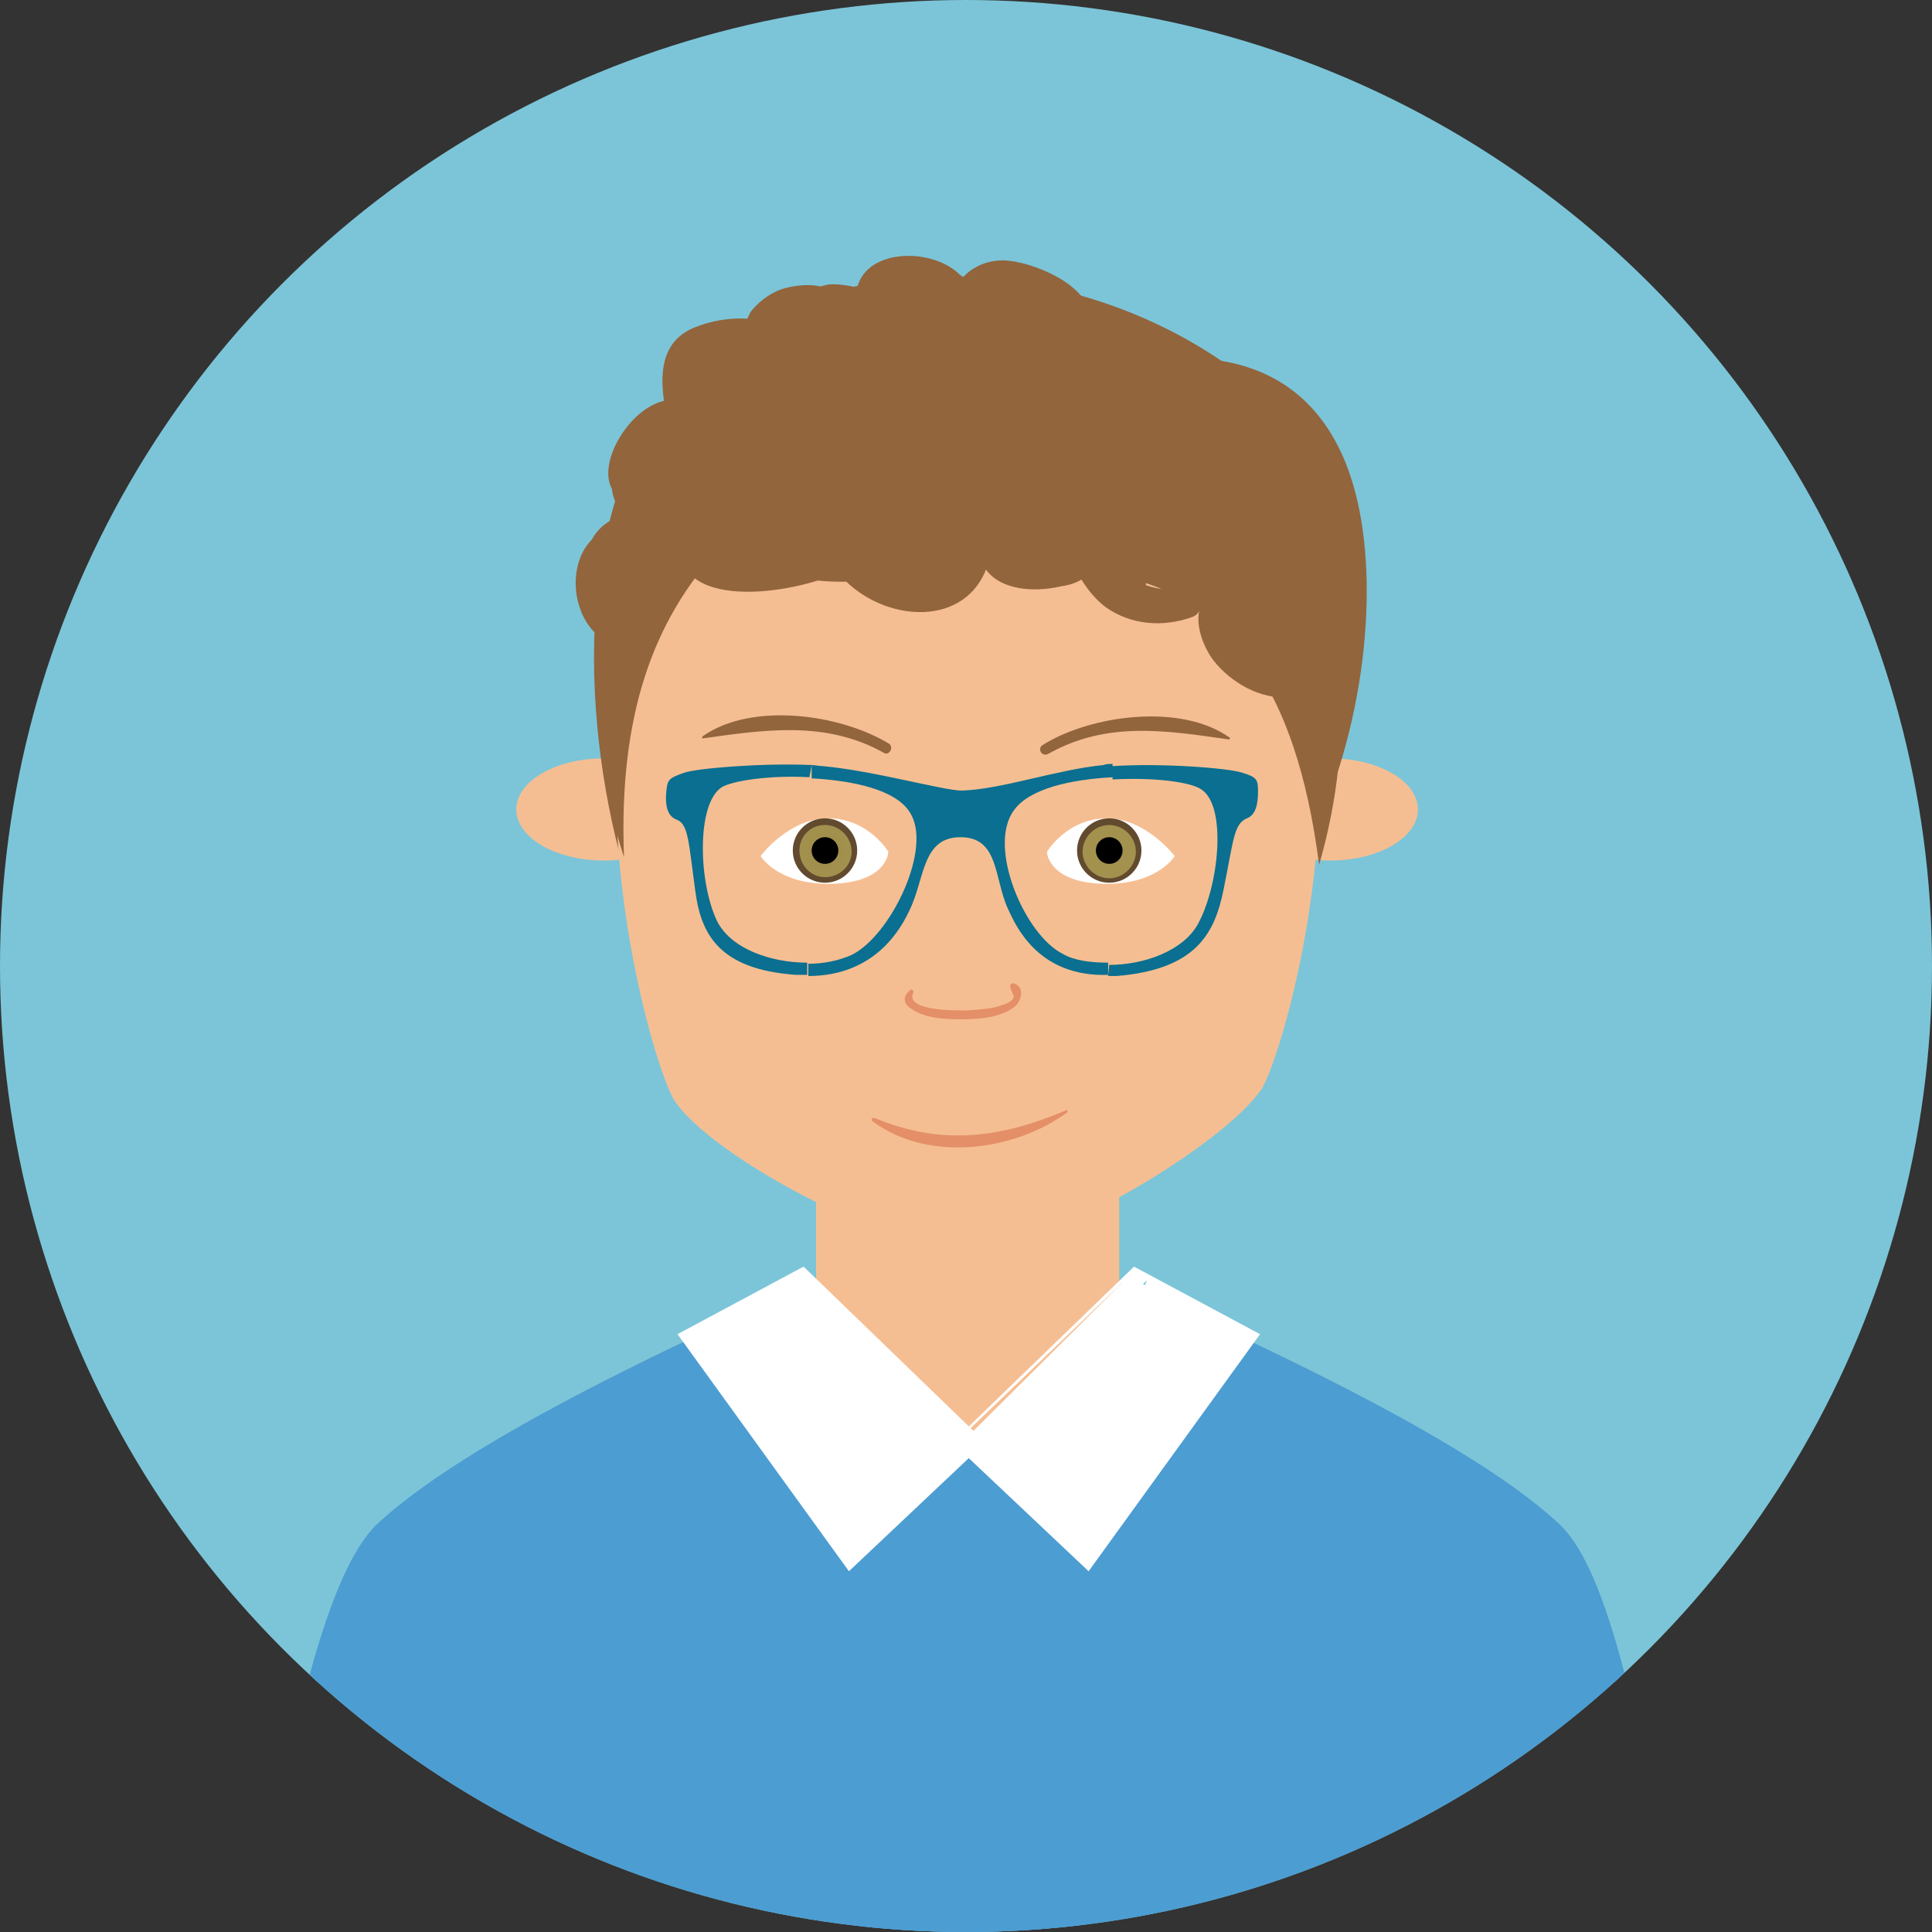 <?xml version="1.0" encoding="utf-8"?>
<!-- Generator: Adobe Illustrator 20.1.0, SVG Export Plug-In . SVG Version: 6.00 Build 0)  -->
<svg version="1.1" id="Layer_1" xmlns="http://www.w3.org/2000/svg" xmlns:xlink="http://www.w3.org/1999/xlink" x="0px" y="0px"
	 viewBox="0 0 174 174" style="enable-background:new 0 0 174 174;" xml:space="preserve">
<rect x="0" y="0" width="174" height="174" fill="#333333" stroke="none"/>
<style type="text/css">
	.st0{clip-path:url(#SVGID_2_);fill:#7CC5D8;}
	.st1{clip-path:url(#SVGID_4_);}
	.st2{fill:#F5BE92;}
	.st3{fill:#92653D;}
	.st4{fill:#4C9DD2;stroke:#4C9DD2;stroke-width:1.084;stroke-linecap:round;stroke-linejoin:round;stroke-miterlimit:10;}
	.st5{fill:#FFFFFF;stroke:#FFFFFF;stroke-width:2;stroke-linecap:round;stroke-miterlimit:10;}
	.st6{fill:#FFFFFF;}
	.st7{fill:url(#SVGID_5_);}
	.st8{fill:#624A2E;}
	.st9{fill:url(#SVGID_6_);}
	.st10{fill:#E48F67;}
	.st11{fill:#0A6F90;}
</style>
<g>
	<defs>
		<ellipse id="SVGID_1_" cx="87" cy="87" rx="87" ry="87"/>
	</defs>
	<clipPath id="SVGID_2_">
		<use xlink:href="#SVGID_1_"  style="overflow:visible;"/>
	</clipPath>
	<ellipse class="st0" cx="87" cy="87" rx="87" ry="87"/>
</g>
<g>
	<defs>
		<ellipse id="SVGID_3_" cx="87" cy="87" rx="87" ry="87"/>
	</defs>
	<clipPath id="SVGID_4_">
		<use xlink:href="#SVGID_3_"  style="overflow:visible;"/>
	</clipPath>
	<g class="st1">
		<g>
			<g>
				<ellipse class="st2" cx="54.4" cy="72.9" rx="7.9" ry="4.6"/>
				<ellipse class="st2" cx="119.8" cy="72.9" rx="7.9" ry="4.6"/>
			</g>
			<path class="st3" d="M110,32.5c6.7,1.1,10.5,5.7,12.1,12c4.2,16.3-4.5,51.7-34.6,52.1c-15.5,0.2-26.7-3.7-30.7-16.3
				c-4.1-12.6-5.7-32.8,3.1-44.1C70.9,21.9,94.3,21.8,110,32.5"/>
			<path class="st4" d="M74.4,115.6c-28.1,12.3-36.6,18.9-39.9,21.9c-5.1,4.6-8.2,22.1-11.2,36.5H87h63.7c-3-14.4-5.7-32-10.8-36.5
				c-3.3-3-11.5-9.4-39.6-21.7L74.4,115.6L74.4,115.6z"/>
			<g>
				<path class="st2" d="M73.5,91v20.9v12.5c7.5,8.9,19.8,9.2,27.3,0v-12.5V91C100.8,74.2,73.5,74.2,73.5,91"/>
				<path class="st2" d="M87.2,35c-45.9,0-29.4,59.8-26.4,64.2c3.3,4.9,19,13.4,26.4,13.4s23.1-9.6,26.4-14.5
					C116.5,93.7,133,35,87.2,35"/>
			</g>
			<path class="st3" d="M64.8,49.4c8.1,4.9,14.3-2.4,21.6,0.7c7.3,3.1,28.2-5.4,32.4,27.8c6.9-24-4.7-44.1-31-45.3
				c-28-1.2-39.4,20.7-31.6,44.6C55.7,64.3,58.9,55.8,64.8,49.4"/>
			<g>
				<path class="st5" d="M72.2,115.3l-9.7,5.2L76.6,140l10.7-10.1L72.2,115.3L72.2,115.3z"/>
				<path class="st5" d="M102.3,115.3l9.7,5.2L97.9,140l-10.7-10.1C87.2,129.9,102.3,115.3,102.3,115.3z"/>
			</g>
		</g>
		<path class="st3" d="M64.1,47.4c0.6,4,6.5,4.6,9.7,4.9c6.2,0.6,13.8-1.8,18.9-5.3c0.4-0.3,0.2-0.8-0.2-0.9
			c-5.4-0.3-10.2,3.4-15.6,3.9c-3.9,0.3-9.2-0.2-12.2-2.9C64.4,46.9,64.1,47.1,64.1,47.4"/>
		<g>
			<g>
				<path class="st6" d="M68.5,77.1c0,0,1.5,2.5,6.1,2.5c4.6,0,5.4-2.2,5.4-2.9c0,0-1.8-3-5.4-3S68.5,77.1,68.5,77.1"/>
				<g>
					<g>
						
							<radialGradient id="SVGID_5_" cx="74.33" cy="99.38" r="2.615" gradientTransform="matrix(1 0 0 -1 0 176)" gradientUnits="userSpaceOnUse">
							<stop  offset="0" style="stop-color:#624A2E"/>
							<stop  offset="3.600000e-02" style="stop-color:#6D5633"/>
							<stop  offset="0.122" style="stop-color:#816B3D"/>
							<stop  offset="0.223" style="stop-color:#907C45"/>
							<stop  offset="0.348" style="stop-color:#9B884A"/>
							<stop  offset="0.523" style="stop-color:#A18F4D"/>
							<stop  offset="1" style="stop-color:#A3914E"/>
						</radialGradient>
						<circle class="st7" cx="74.3" cy="76.6" r="2.6"/>
						<path class="st8" d="M74.3,74.3c1.3,0,2.4,1.1,2.4,2.4S75.6,79,74.3,79C73,79,72,77.9,72,76.6C72,75.3,73,74.3,74.3,74.3
							 M74.3,73.7c-1.6,0-2.9,1.3-2.9,2.9s1.3,2.9,2.9,2.9c1.6,0,2.9-1.3,2.9-2.9C77.2,75,75.9,73.7,74.3,73.7z"/>
					</g>
					<circle cx="74.3" cy="76.6" r="1.2"/>
				</g>
			</g>
			<g>
				<path class="st6" d="M105.8,77.1c0,0-1.5,2.5-6.1,2.5c-4.6,0-5.4-2.2-5.4-2.9c0,0,1.8-3,5.4-3C103.2,73.7,105.8,77.1,105.8,77.1
					"/>
				<g>
					<g>
						
							<radialGradient id="SVGID_6_" cx="-471.41" cy="99.38" r="2.615" gradientTransform="matrix(1 0 0 -1 0 176)" gradientUnits="userSpaceOnUse">
							<stop  offset="0" style="stop-color:#624A2E"/>
							<stop  offset="3.600000e-02" style="stop-color:#6D5633"/>
							<stop  offset="0.122" style="stop-color:#816B3D"/>
							<stop  offset="0.223" style="stop-color:#907C45"/>
							<stop  offset="0.348" style="stop-color:#9B884A"/>
							<stop  offset="0.523" style="stop-color:#A18F4D"/>
							<stop  offset="1" style="stop-color:#A3914E"/>
						</radialGradient>
						<circle class="st9" cx="99.9" cy="76.6" r="2.6"/>
						<path class="st8" d="M99.9,74.3c1.3,0,2.4,1.1,2.4,2.4s-1.1,2.4-2.4,2.4s-2.4-1.1-2.4-2.4S98.6,74.3,99.9,74.3 M99.9,73.7
							c-1.6,0-2.9,1.3-2.9,2.9s1.3,2.9,2.9,2.9c1.6,0,2.9-1.3,2.9-2.9C102.8,75,101.5,73.7,99.9,73.7z"/>
					</g>
					<circle cx="99.9" cy="76.6" r="1.2"/>
				</g>
			</g>
			<g>
				<path class="st10" d="M82.1,89.1c-0.7,0.4-0.9,1.2-0.1,1.7c1.2,0.9,3,1,4.5,1c1.5,0,3.4-0.1,4.7-1c0.7-0.4,1.2-1.8,0.2-2.2
					c-0.2-0.1-0.5,0-0.4,0.3c0,0.3,0.3,0.6,0.3,0.9c-0.1,0.4-0.7,0.6-1,0.7c-1,0.4-2.1,0.4-3.2,0.5c-0.9,0-5.8,0.1-4.8-1.7
					C82.2,89.2,82.1,89.1,82.1,89.1"/>
				<path class="st10" d="M78.6,101c5,3.7,12.7,2.7,17.5-0.8c0.1-0.1,0-0.3-0.1-0.2c-5.9,2.5-11.2,3.2-17.2,0.7
					C78.5,100.6,78.4,100.9,78.6,101"/>
			</g>
			<g>
				<path class="st3" d="M63.3,66.5c5.7-0.8,11.1-1.6,16.3,1.3c0.5,0.3,0.9-0.5,0.5-0.8c-4.4-2.7-12.4-3.8-16.8-0.7
					C63.2,66.4,63.2,66.5,63.3,66.5"/>
				<path class="st3" d="M110.7,66.4c-4.4-3.1-12.5-2-16.8,0.7c-0.5,0.3-0.1,1.1,0.5,0.8c5.3-3,10.7-2.1,16.3-1.3
					C110.8,66.5,110.8,66.4,110.7,66.4"/>
			</g>
		</g>
		<path class="st11" d="M99.8,87.9c0.2,0,0.5,0,0.8,0c7.1-0.6,8.8-3.8,9.6-7.8c0.9-4.4,0.9-5.9,2.1-6.4c0.8-0.3,1-1.3,1-2.4
			c0-1.1-0.1-1.3-1.4-1.7c-1.1-0.4-7.1-0.9-11.7-0.6l0,1.2c3.6-0.2,7,0.2,8,0.9c2.3,1.5,1.6,8.6-0.3,12.1c-1.3,2.4-4.8,3.7-8,3.7
			L99.8,87.9 M86.6,71.2c-1.6,0-8-1.8-12.5-2.2c-0.3,0-0.7-0.1-1-0.1l0,1.2c3.7,0.2,7.5,1,8.8,3c2.2,3.2-1.7,11.2-5.2,12.9
			c-1.1,0.5-2.5,0.8-3.9,0.8l0,1.1c6.1,0,8.4-4.4,9.1-5.9c1.4-2.8,1.1-6.6,4.6-6.6c3.5,0,3,3.7,4.3,6.5c0.7,1.5,2.7,6.1,9,5.9l0-1.1
			c-1.6,0-3.1-0.2-4.1-0.8c-3.4-1.7-6.8-9.6-4.4-12.9c1.4-2,5.2-2.8,8.9-3l0-1.2c-0.3,0-0.6,0-0.8,0.1
			C95.2,69.3,90.2,71.1,86.6,71.2 M73.1,68.9c-4.5-0.2-10.4,0.3-11.5,0.7c-1.4,0.5-1.5,0.6-1.6,1.8c-0.1,1.1,0.1,2.1,0.9,2.4
			c1.1,0.4,1.1,1.9,1.7,6.3c0.5,4,2.1,7.2,9.1,7.7c0.4,0,0.7,0,1,0l0-1.1c-3.2,0-6.8-1.2-8.1-3.7c-1.7-3.5-1.9-10.6,0.4-12.1
			c1-0.6,4.4-1.1,7.9-0.9L73.1,68.9"/>
		<g>
			<path class="st3" d="M116.4,60.3c-1.3-0.2-2.4-1-3.3-1.9c-0.5-0.5-0.9-1.1-1.1-1.8c-0.2-0.7,0-1.2-0.6-1.8
				c-0.3-0.3-0.8-0.4-1.2-0.1c0,0,0,0,0,0c0-0.2,0.1-0.5,0.1-0.7c0.2-0.9-0.8-1.5-1.5-0.9c-0.4,0.3-0.7,0.7-0.8,1.2
				c0-0.8-0.6-1.5-1.6-1.3c-0.8,0.2-2.1,0.1-3.2-0.3c0-0.1,0-0.3,0-0.4c-0.4-1.3-1.3-2-1.9-3.2c-0.5-1.1-2.4-0.8-2.6,0.3
				c0,0.1,0,0.1,0,0.1c-0.2-0.4-0.4-0.8-0.7-1.2c-0.4-0.5-1.2-0.5-1.4,0.2c-0.2,0.5-0.2,1-0.1,1.5c-0.4,0.2-0.9,0.3-1.4,0.5
				c-0.1,0-0.1-0.1-0.2-0.1c-1.7-0.7-3.5-1.3-4.9-2.5c-0.5-0.4-1.2-0.4-1.6-0.1c-0.8-0.5-1.9-0.5-2.6,0.5c-2.5,3.7-4.4,0.3-6.3-0.7
				c-0.8-0.4-1.9,0.1-1.9,1.1c0,0.2,0,0.4,0.1,0.5c-0.2-0.2-0.3-0.4-0.4-0.6c-0.6-1-1.8-1-2.5-0.3c-1.7,1.4-3.8,2-6,2.3
				c-0.3,0-0.6,0-0.8,0c0.3-0.3,0.6-0.8,0.4-1.2c-0.1-0.2,0-0.1,0,0.1c0-0.5-0.3-1-0.8-1.1c-0.9-0.2-1.7-0.7-2.6-0.8
				c-0.6-0.1-1.2,0.6-0.7,1.1c0.1,0.1,0.2,0.2,0.2,0.2c0,0.1,0,0.2,0,0.3c-0.6-0.5-1.3-1.1-2-1.7c-0.4-0.3-1-0.2-1.1,0.3
				c-1.7,7.2,9.1,6,14.1,3.8c3.5,4.3,11.1,5.2,13.3-0.3c1.3,1.8,4.2,2.1,6.8,1.5c0.7-0.1,1.3-0.3,1.8-0.6c0.6,1,1.4,1.9,2.2,2.5
				c2.3,1.6,5.1,1.8,7.7,0.9c0.3-0.1,0.6-0.3,0.7-0.6c-0.3,1.5,0.4,3.3,1.3,4.5c1.6,2,4.2,3.5,6.8,3.3
				C117.3,62.6,117.8,60.5,116.4,60.3"/>
			<path class="st3" d="M61.4,38.9c0-0.1,0-0.1,0-0.2c0.4-0.1,0.6-0.4,0.7-0.8c0.7,0.2,1.5-0.2,1.5-1.2c-0.1-2,0.2-3.4,2.3-3.9
				c1.6-0.4,3.5-0.1,5.2,0c1.2,0.1,1.7-1.5,0.9-2.3c-0.6-0.6-1.4-1-2.2-1.3c0.4-0.3,0.8-0.6,1.1-0.7c0.3-0.1,0.5-0.1,0.8-0.2
				c-0.1,0.5-0.1,1.1,0,1.8c0.1,0.7,1.2,0.5,1.2-0.2c0-0.6,0.1-1.1,0.4-1.5c0.6,0.2,1.1,0.4,1.8,0.2c0.4-0.2,0.7-0.5,0.7-0.9
				c0.6,0.1,1.2,0.4,1.8,0.8c0.6,0.4,1,1.1,1.7,1.3c0.6,0.2,1.1-0.3,1.2-0.9c0.1-1-0.6-1.7-1.5-2.3c0.8-1.3,2.5-1.6,4-1.1
				c0,0.5,0.3,0.9,0.8,1.1c0.6,0.1,1.2,0.3,1.8,0.3c0.1,0,0.2,0,0.3,0c0,0.7,0.2,1.5,0.4,2.2c0.2,0.6,1.1,0.5,1.1-0.1
				c-0.1-2.8,2-3.4,4.3-2.8c1.1,0.3,2.2,0.9,3.1,1.6c0.8,0.7,1.3,1.6,2.1,2.1c0.4,0.3,1,0,1.2-0.5c0.8-3.4-4.6-5.6-7.1-5.9
				c-1.4-0.2-2.9,0.2-4,1.2c-0.1,0.1-0.2,0.2-0.3,0.3c0-0.1-0.1-0.2-0.2-0.2c-2.4-2.5-8.4-2.5-9.3,1.1c-0.8-0.2-1.6-0.3-2.2-0.3
				c-0.4,0-0.8,0.1-1.1,0.2c-1.3-0.3-3,0-3.9,0.4c-0.9,0.4-1.8,1.1-2.4,1.9c-0.1,0.2-0.2,0.4-0.3,0.6c-1.6-0.1-3.2,0.2-4.5,0.7
				c-3.1,1.1-3.4,3.9-3,6.7c-3.1,0.7-6,5.5-4.7,7.9c0.1,0.9,0.5,1.8,1.2,2.4c-1.4,0.3-2.4,1.1-3,2.2c-2,2-1.9,6,0.1,8.2
				c0.2,0.2,0.3,0.4,0.5,0.6c0.2,0.1,0.3,0.2,0.5,0.2c1.2,0.3,2.5-0.8,1.7-2.1c-0.7-1.2-1-2.5-0.8-3.9c0.1-0.5,0.2-0.8,0.4-1.1
				c0.1-0.1,0.3-0.1,0.4-0.1c0.8-0.1,1.2-0.6,1.3-1.2c0.2-0.1,0.4-0.1,0.5-0.2c1.3-0.3,1.2-1.9,0.3-2.5c0.4-0.5,0.6-1.4,0.1-2
				c-1.4-1.7,0.1-4.6,2-5.5C60.5,39.5,61.3,39.4,61.4,38.9"/>
		</g>
	</g>
</g>
</svg>

